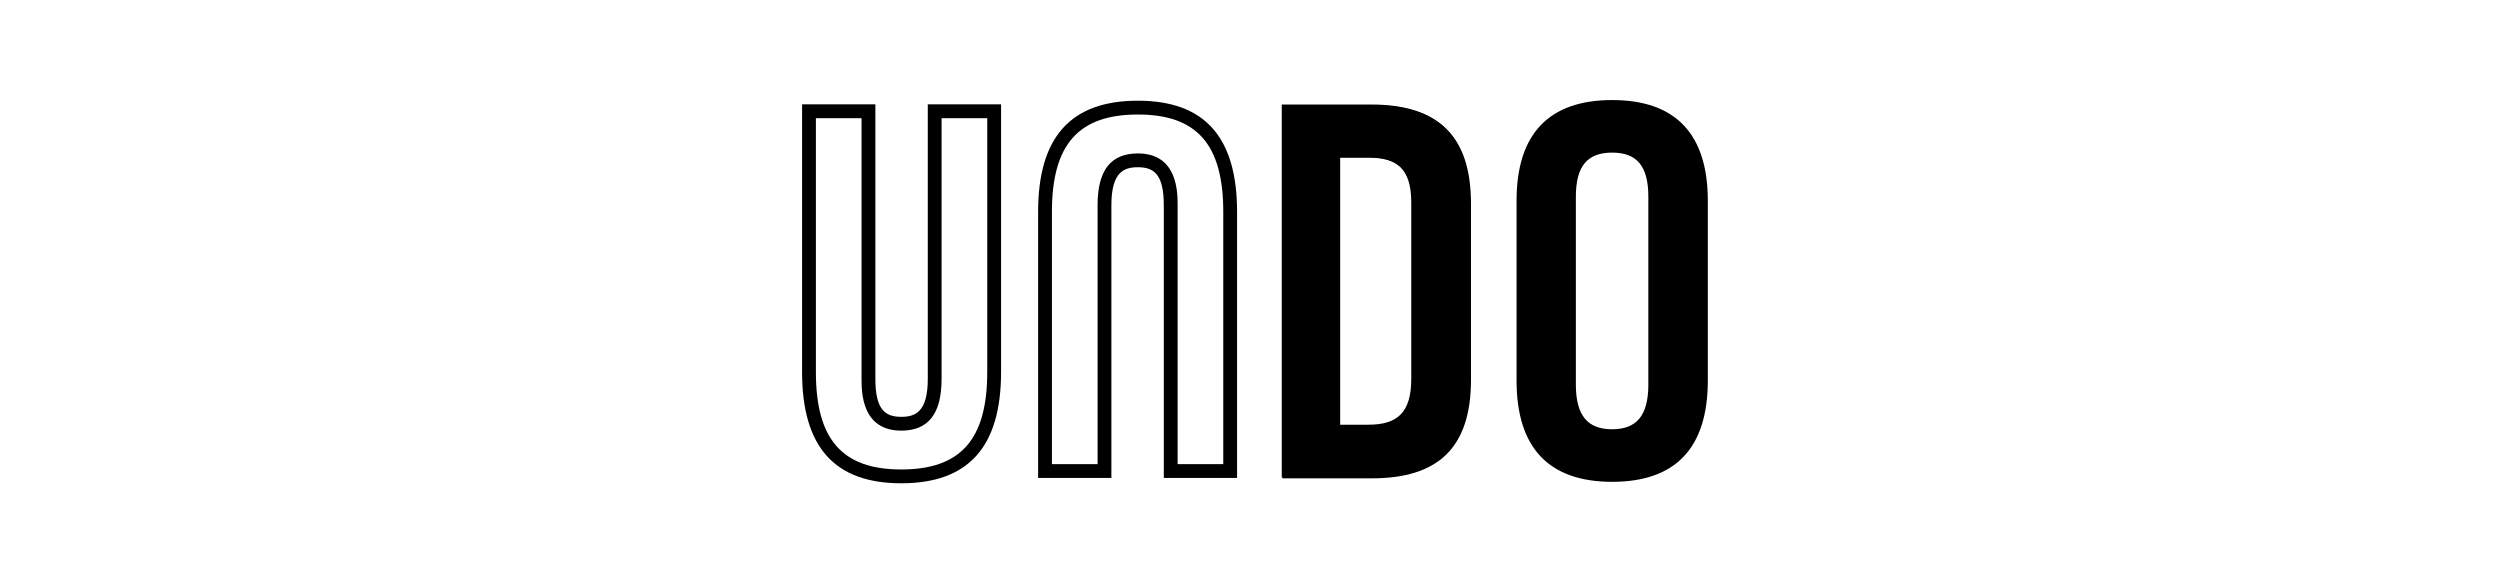 <svg width="240" height="56" viewBox="0 0 240 56" fill="none" xmlns="http://www.w3.org/2000/svg">
<g clip-path="url(#clip0_1_353)">
<path d="M131.628 10.034C137.931 10.034 141.136 12.912 141.136 19.487V36.373C141.136 42.948 137.931 45.826 131.628 45.826H123.049V10.034H131.628ZM135.481 19.432C135.481 16.227 134.124 15.088 131.355 15.088H128.587V40.772H131.355C134.124 40.772 135.481 39.633 135.481 36.373V19.432Z" fill="black"/>
<path d="M145.59 36.537V19.268C145.59 12.857 148.686 9.605 154.77 9.605C160.854 9.605 163.95 12.865 163.95 19.268V36.537C163.95 43.002 160.854 46.255 154.77 46.255C148.686 46.255 145.59 42.995 145.59 36.537ZM158.241 36.919V18.886C158.241 15.899 157.102 14.651 154.762 14.651C152.422 14.651 151.283 15.899 151.283 18.886V36.919C151.283 39.906 152.422 41.209 154.762 41.209C157.102 41.209 158.241 39.906 158.241 36.919Z" fill="black"/>
<path d="M86.523 46.395C80.115 46.395 77 42.905 77 35.726V10.018H84.036V36.381C84.036 39.397 85.031 40.015 86.524 40.015C87.845 40.015 89.067 39.575 89.067 36.381V10.018H96.102V35.726C96.102 42.905 92.969 46.395 86.524 46.395H86.523ZM78.326 11.344V35.726C78.326 42.188 80.854 45.069 86.523 45.069C92.23 45.069 94.775 42.188 94.775 35.726V11.344H90.392V36.381C90.392 39.718 89.126 41.34 86.523 41.34C82.709 41.34 82.709 37.608 82.709 36.381V11.344H78.326Z" fill="black"/>
<path d="M118.76 45.881H111.724V19.69C111.724 16.674 110.729 16.055 109.236 16.055C107.915 16.055 106.693 16.495 106.693 19.69V45.881H99.658V20.337C99.658 13.157 102.791 9.667 109.236 9.667C115.644 9.667 118.759 13.157 118.759 20.337L118.76 45.881ZM113.051 44.556H117.434V20.337C117.434 13.875 114.906 10.993 109.237 10.993C103.53 10.993 100.985 13.875 100.985 20.337V44.556H105.368V19.69C105.368 16.352 106.634 14.729 109.237 14.729C113.051 14.729 113.051 18.463 113.051 19.69V44.556Z" fill="black"/>
<path d="M131.699 10.088C138.009 10.088 141.214 12.966 141.214 19.549V36.459C141.214 43.034 138.009 45.92 131.699 45.92H123.111V10.088H131.699ZM135.559 19.495C135.559 16.289 134.202 15.142 131.426 15.142H128.657V40.858H131.426C134.195 40.858 135.559 39.719 135.559 36.451V19.487V19.495Z" fill="black"/>
</g>
<defs>
<clipPath id="clip0_1_353">
<rect width="86.95" height="37" fill="white" transform="translate(77 9.5)"/>
</clipPath>
</defs>
</svg>
